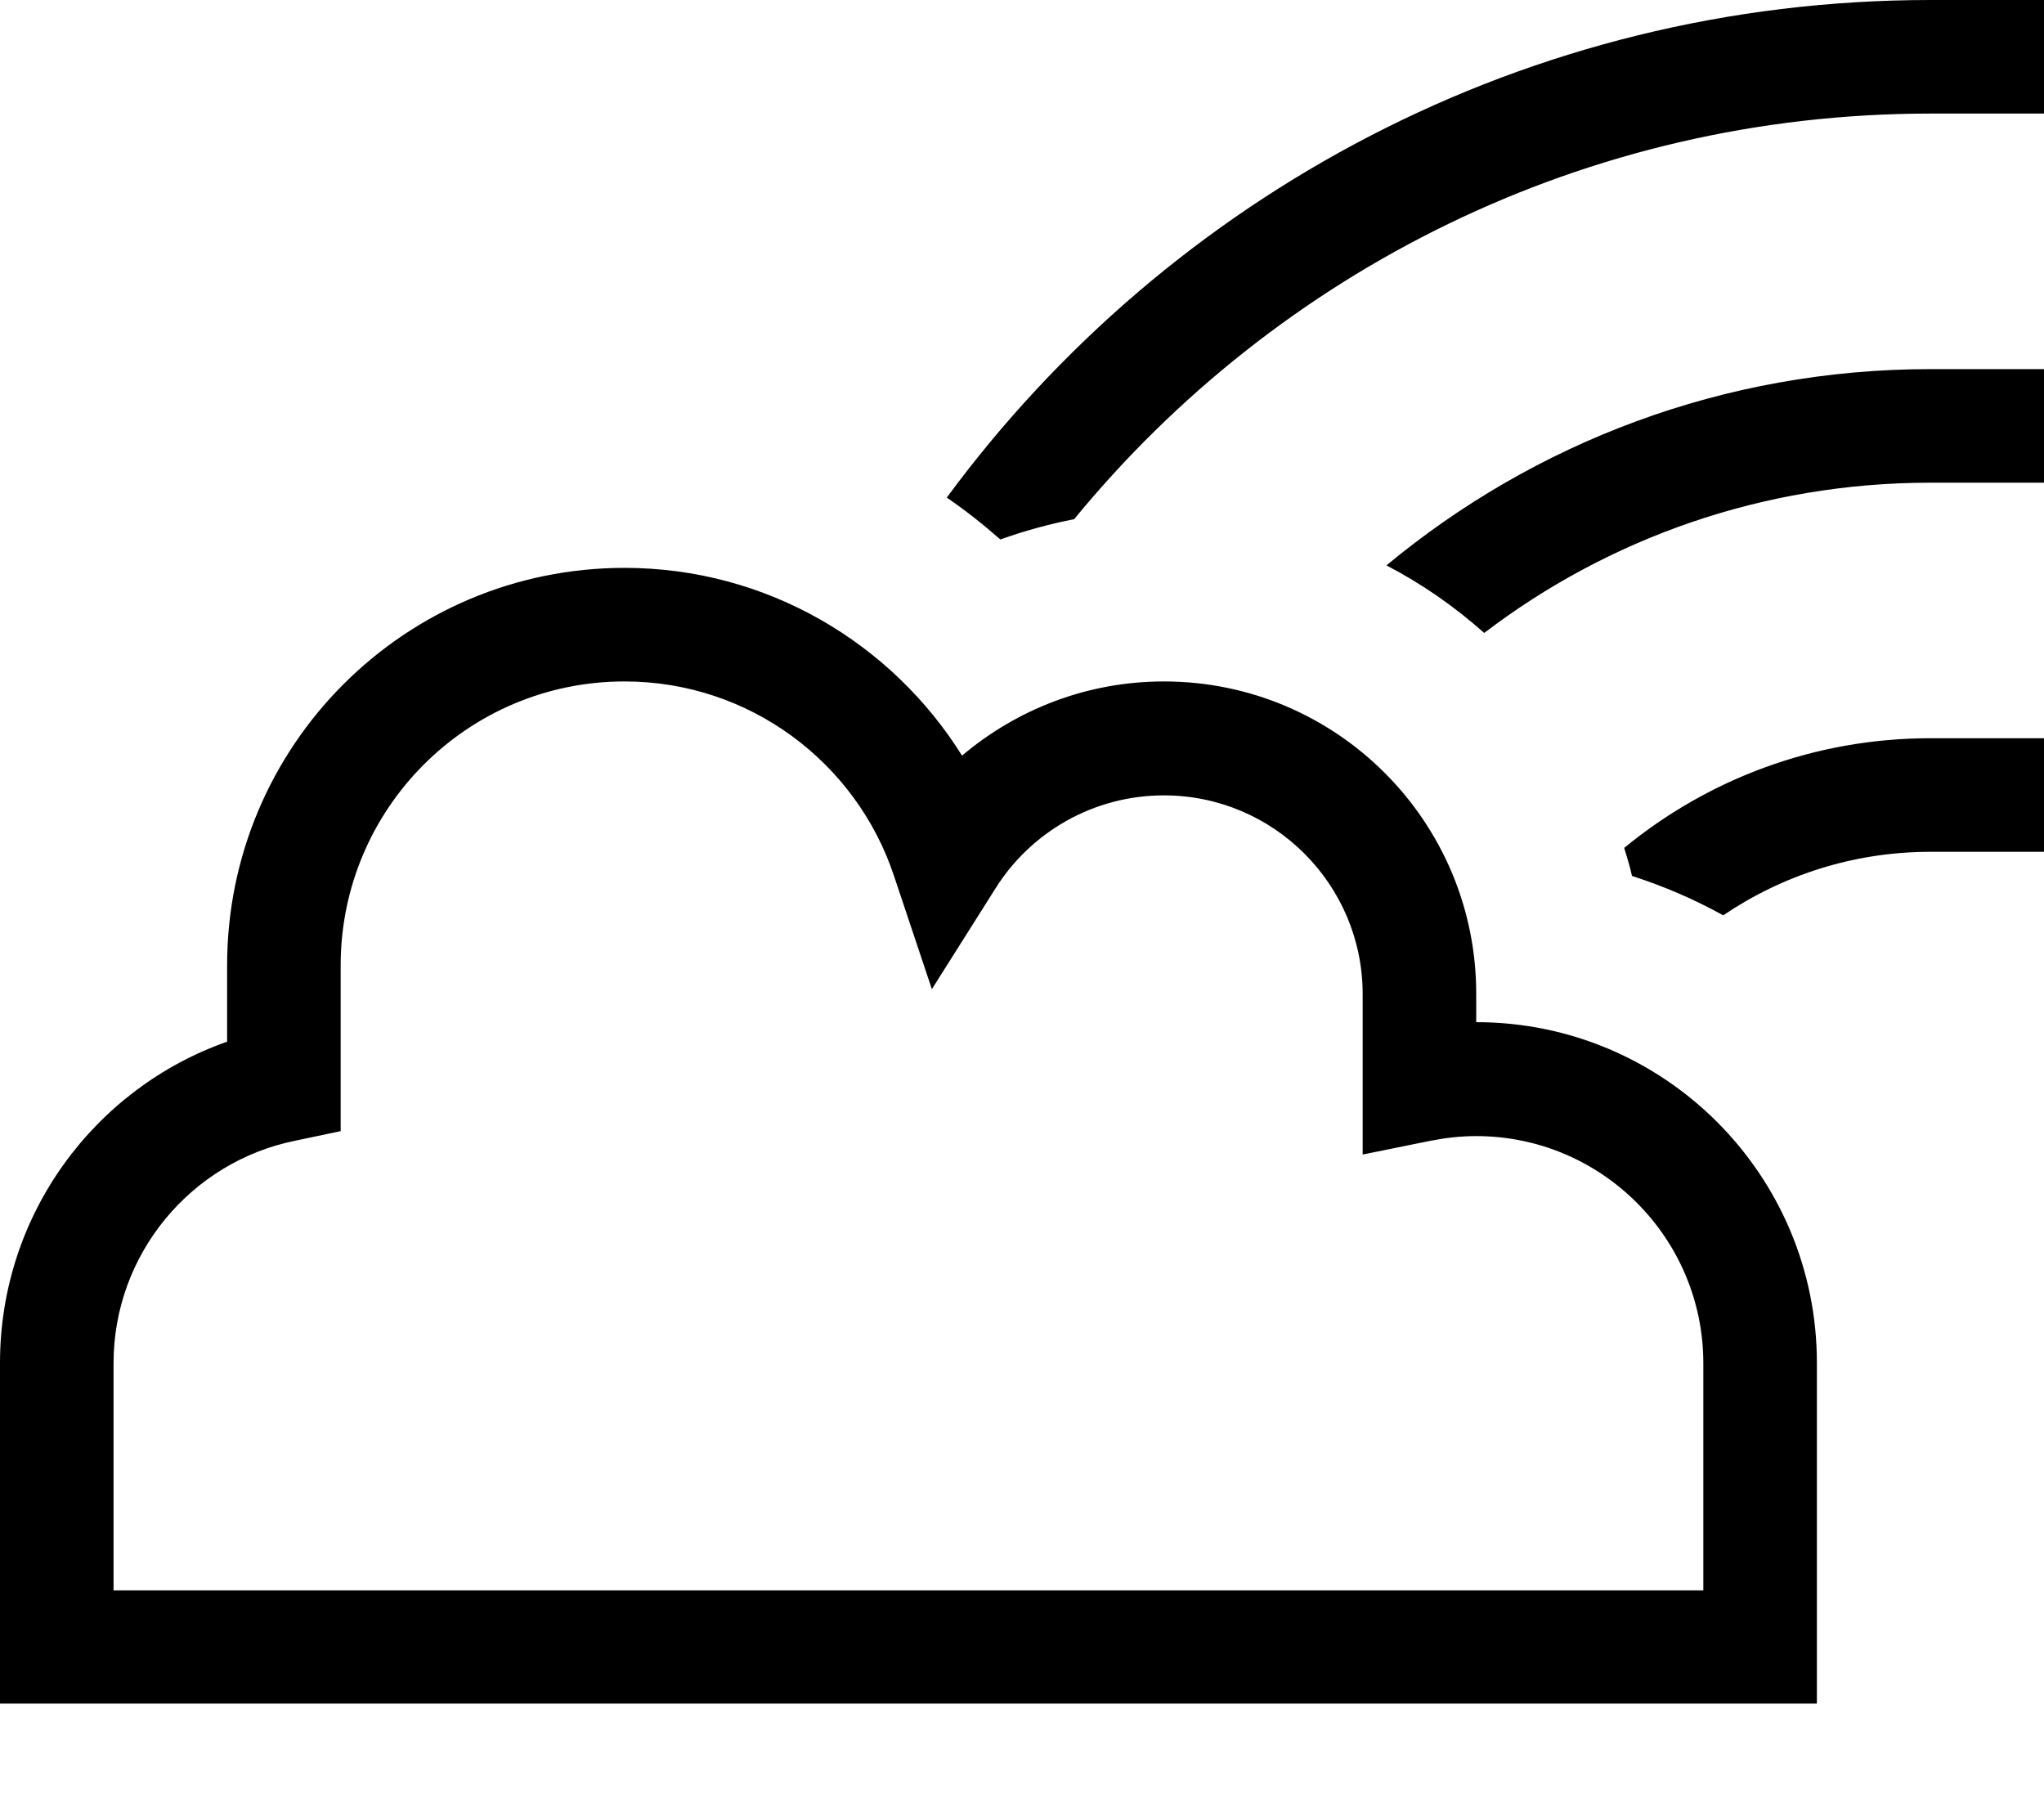 <svg xmlns="http://www.w3.org/2000/svg" viewBox="0 0 576 512"><!--! Font Awesome Pro 7.0.0 by @fontawesome - https://fontawesome.com License - https://fontawesome.com/license (Commercial License) Copyright 2025 Fonticons, Inc. --><path fill="currentColor" d="M302.6 146.4C359.8 76.6 446.7 32 544 32l32 0 0-32-32 0c-113.7 0-214.6 55.2-277.2 140.2 5.3 3.6 10.3 7.6 15.1 11.8 6.7-2.4 13.6-4.3 20.7-5.7zM485.6 257.9C502.3 246.6 522.4 240 544 240l32 0 0-32-32 0c-32.8 0-62.8 11.6-86.3 30.9 .8 2.6 1.6 5.2 2.2 7.9 9 2.9 17.6 6.6 25.7 11.1zm-67.3-79.6C453.2 151.7 496.8 136 544 136l32 0 0-32-32 0c-58.3 0-111.7 20.8-153.3 55.3 10 5.2 19.2 11.6 27.5 19zM96 272c0-44.2 35.8-80 80-80 35.3 0 65.3 22.9 75.9 54.7l10.7 32 18-28.5c9.9-15.7 27.5-26.1 47.4-26.1 30.9 0 56 25.1 56 56l0 45.2 19.2-3.9c4.1-.8 8.4-1.3 12.8-1.3 35.3 0 64 28.7 64 64l0 64-448 0 0-64c0-30.9 22-56.8 51.2-62.7L96 318.7 96 272zm80-112c-61.9 0-112 50.1-112 112l0 21.5C26.7 306.6 0 342.2 0 384l0 96 512 0 0-96c0-53-43-96-96-96l0-8c0-48.6-39.4-88-88-88-21.7 0-41.5 7.9-56.9 20.9-19.8-31.7-55-52.9-95.1-52.9z"/></svg>